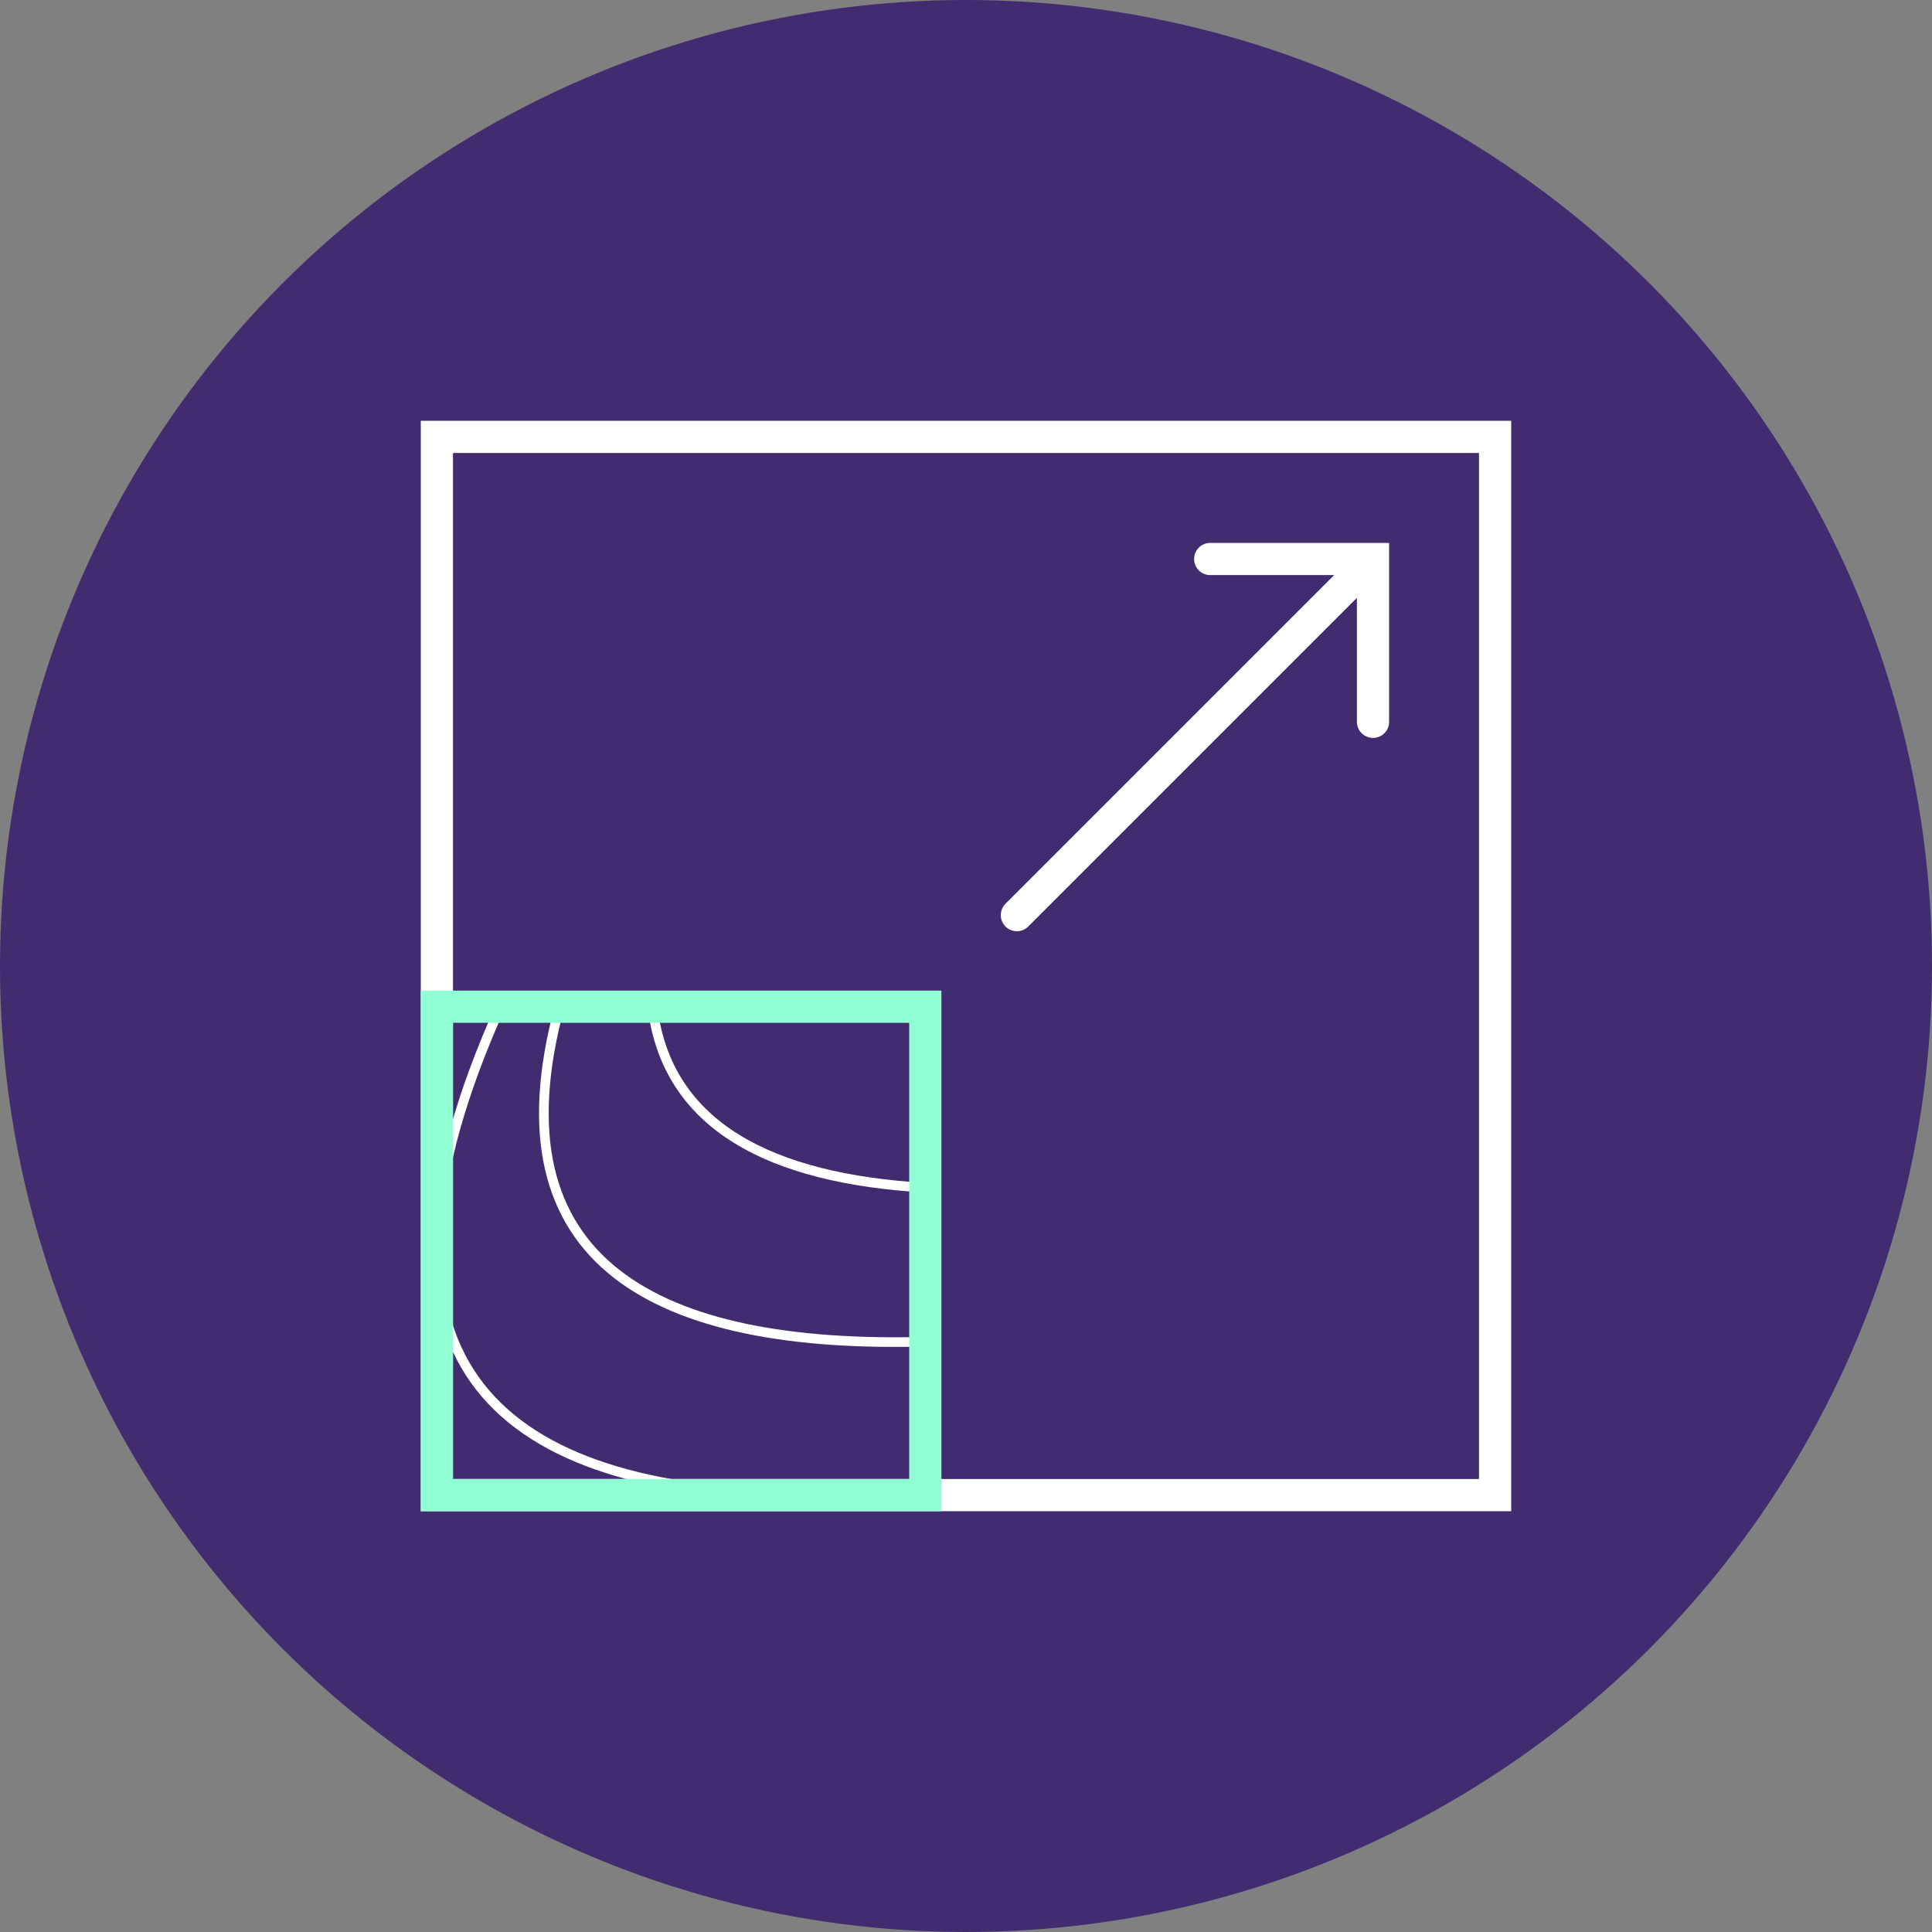 <svg xmlns="http://www.w3.org/2000/svg" viewBox="0 0 150 150"><rect x="0" y="0" width="150" height="150" fill="#808080" stroke="none"/><circle cx="75" cy="75" r="75" fill="#412c6f"/><rect x="33.92" y="33.92" width="82.16" height="82.16" fill="none" stroke="#fff" stroke-miterlimit="10" stroke-width="2.5"/><line x1="78.95" y1="71.05" x2="105.81" y2="44.19" fill="none" stroke="#fff" stroke-linecap="round" stroke-miterlimit="10" stroke-width="2.5"/><polyline points="106.6 56.04 106.6 43.4 93.96 43.4" fill="none" stroke="#fff" stroke-linecap="round" stroke-miterlimit="10" stroke-width="2.5"/><path d="M60.892,116.048c-22.408-.622-34.333-10.54-22.037-37.889" fill="none" stroke="#fff" stroke-linecap="round" stroke-linejoin="round" stroke-width="0.75"/><path d="M71.832,104.168c-20.749.555-33.778-6.007-28.389-26.01" fill="none" stroke="#fff" stroke-linecap="round" stroke-linejoin="round" stroke-width="0.75"/><path d="M71.833,92.213C59.889,91.52,51.76,87.462,50.654,78.144" fill="none" stroke="#fff" stroke-linecap="round" stroke-linejoin="round" stroke-width="0.75"/><rect x="33.92" y="78.16" width="37.92" height="37.92" fill="none" stroke="#91ffd4" stroke-miterlimit="10" stroke-width="2.5"/></svg>